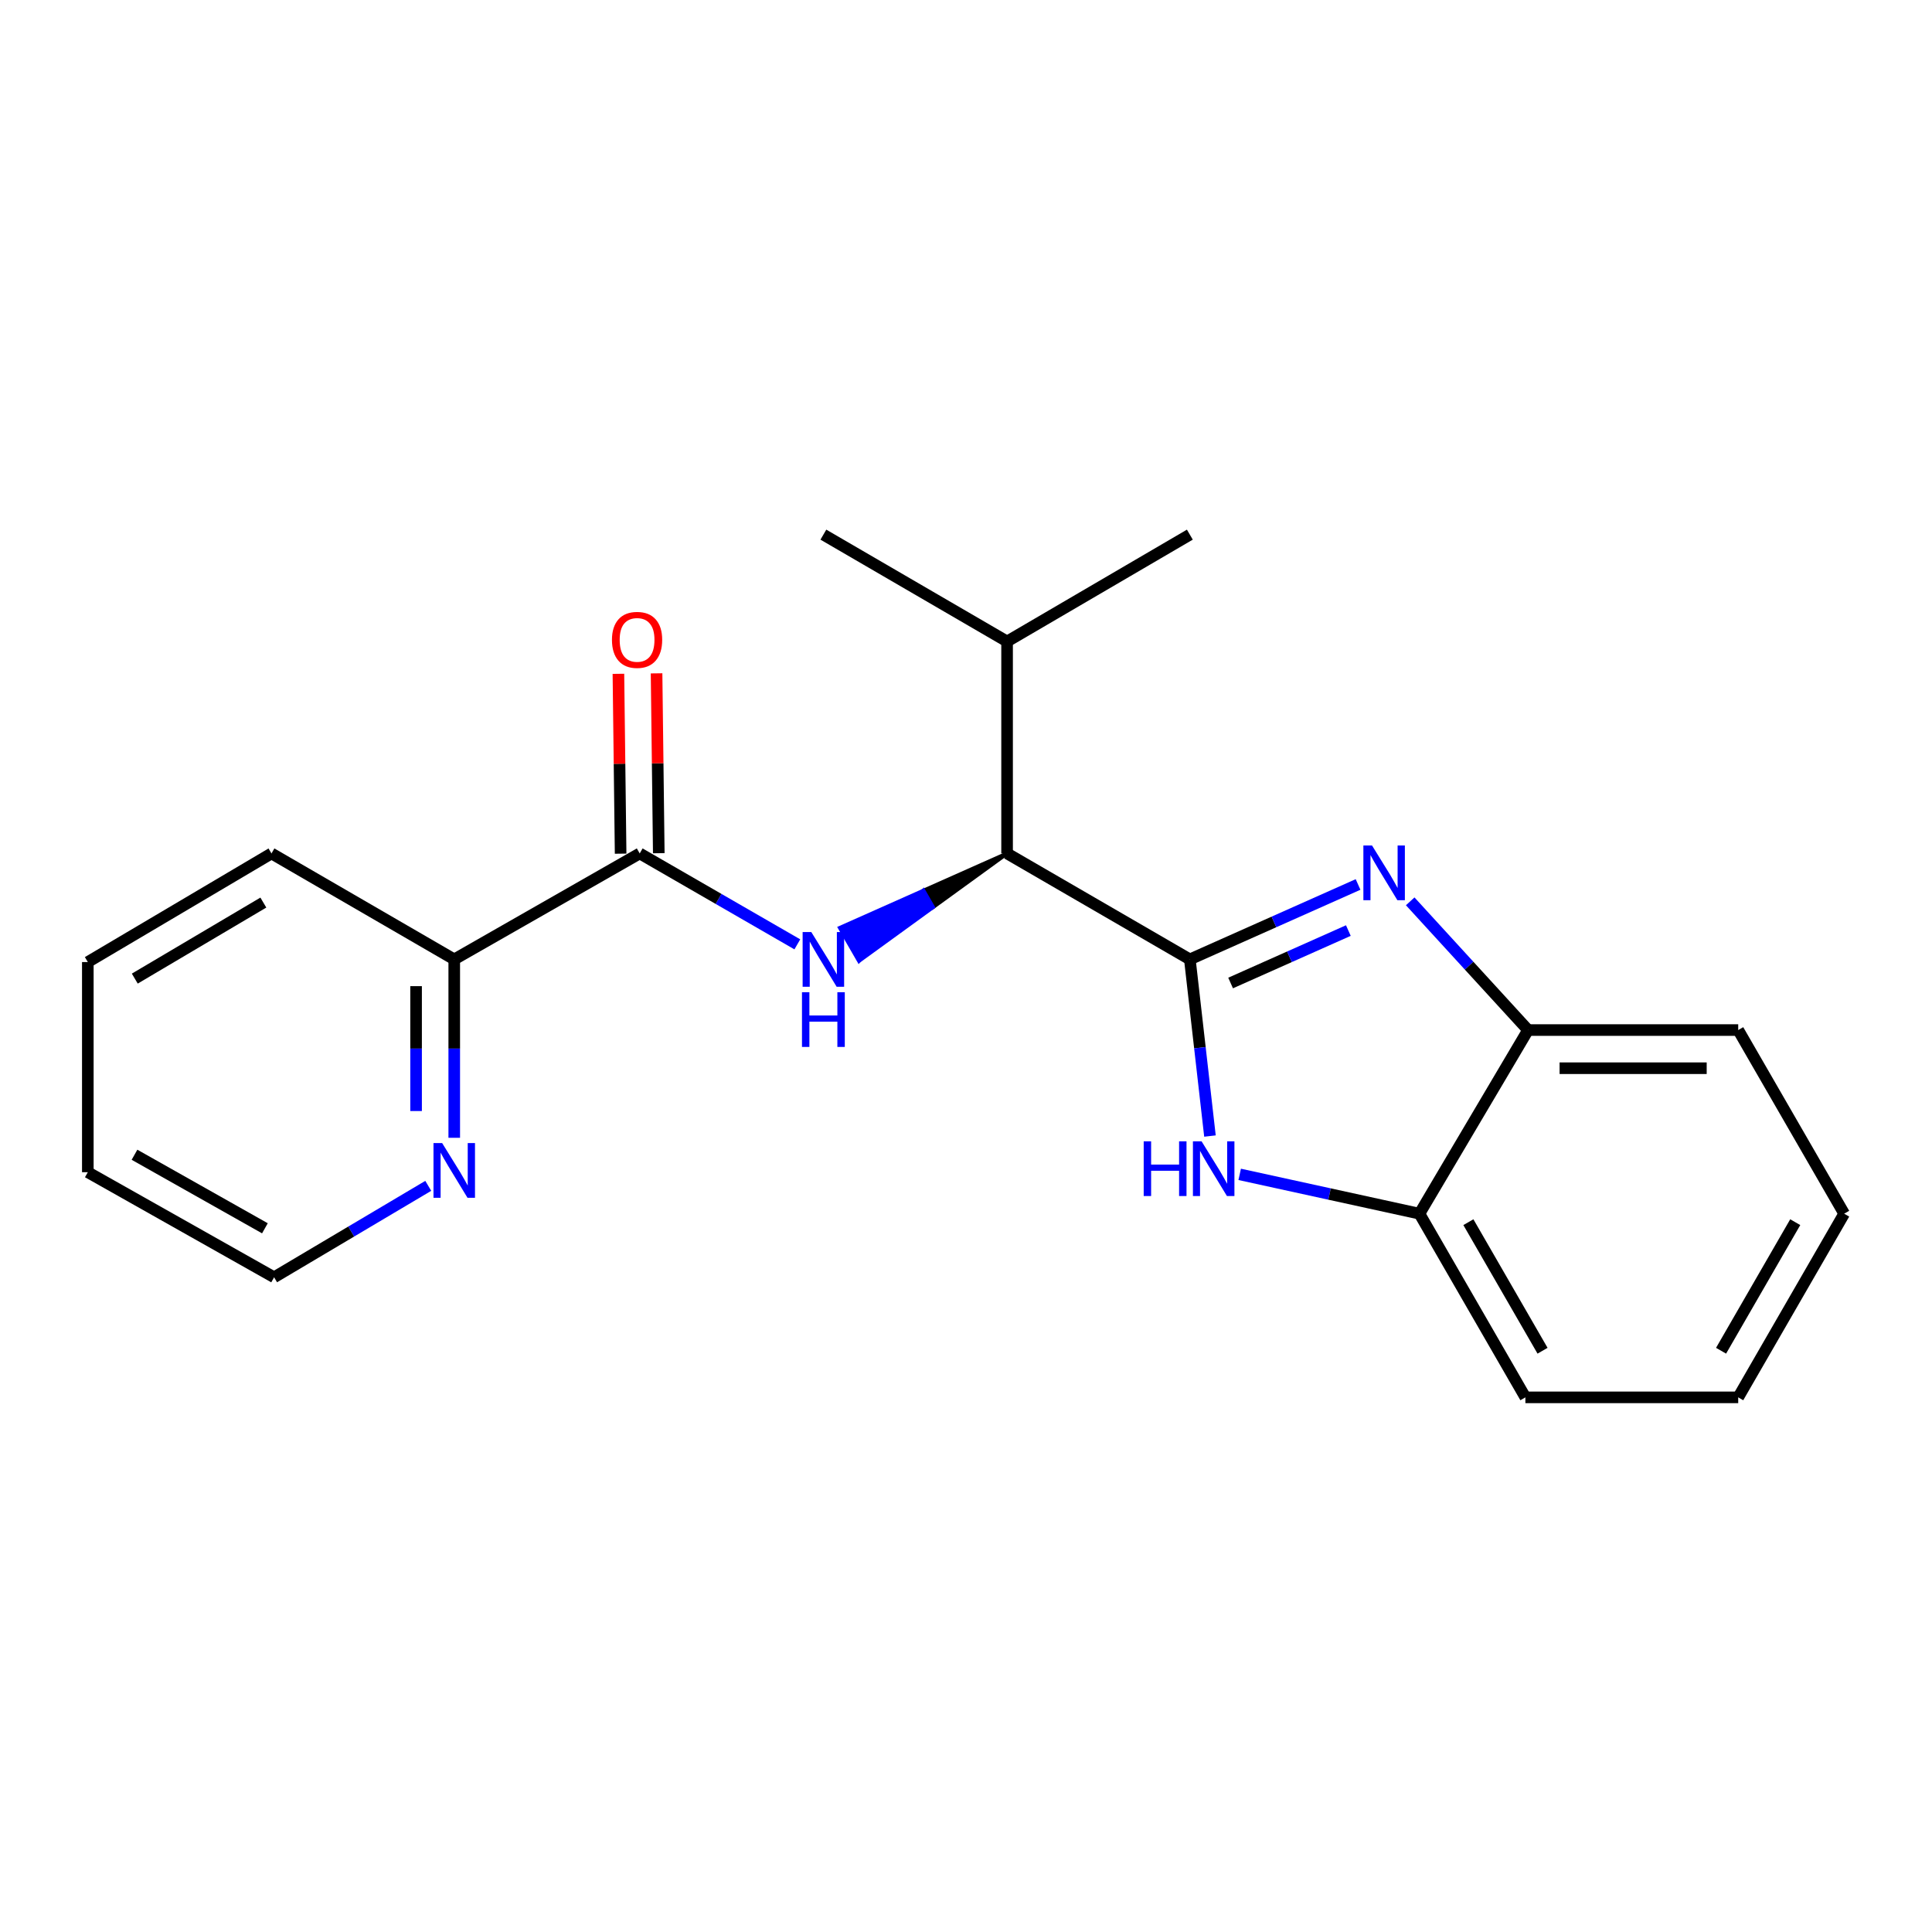 <?xml version='1.0' encoding='iso-8859-1'?>
<svg version='1.1' baseProfile='full'
              xmlns='http://www.w3.org/2000/svg'
                      xmlns:rdkit='http://www.rdkit.org/xml'
                      xmlns:xlink='http://www.w3.org/1999/xlink'
                  xml:space='preserve'
width='1000px' height='1000px' viewBox='0 0 1000 1000'>
<!-- END OF HEADER -->
<rect style='opacity:1.0;fill:#FFFFFF;stroke:none' width='1000' height='1000' x='0' y='0'> </rect>
<path class='bond-0' d='M 615.864,496.577 L 659.397,477.188' style='fill:none;fill-rule:evenodd;stroke:#000000;stroke-width:6px;stroke-linecap:butt;stroke-linejoin:miter;stroke-opacity:1' />
<path class='bond-0' d='M 659.397,477.188 L 702.929,457.799' style='fill:none;fill-rule:evenodd;stroke:#0000FF;stroke-width:6px;stroke-linecap:butt;stroke-linejoin:miter;stroke-opacity:1' />
<path class='bond-0' d='M 636.959,508.801 L 667.432,495.229' style='fill:none;fill-rule:evenodd;stroke:#000000;stroke-width:6px;stroke-linecap:butt;stroke-linejoin:miter;stroke-opacity:1' />
<path class='bond-0' d='M 667.432,495.229 L 697.905,481.656' style='fill:none;fill-rule:evenodd;stroke:#0000FF;stroke-width:6px;stroke-linecap:butt;stroke-linejoin:miter;stroke-opacity:1' />
<path class='bond-1' d='M 615.864,496.577 L 621.069,542.297' style='fill:none;fill-rule:evenodd;stroke:#000000;stroke-width:6px;stroke-linecap:butt;stroke-linejoin:miter;stroke-opacity:1' />
<path class='bond-1' d='M 621.069,542.297 L 626.274,588.017' style='fill:none;fill-rule:evenodd;stroke:#0000FF;stroke-width:6px;stroke-linecap:butt;stroke-linejoin:miter;stroke-opacity:1' />
<path class='bond-4' d='M 615.864,496.577 L 521.264,441.739' style='fill:none;fill-rule:evenodd;stroke:#000000;stroke-width:6px;stroke-linecap:butt;stroke-linejoin:miter;stroke-opacity:1' />
<path class='bond-5' d='M 729.92,466.532 L 760.42,499.844' style='fill:none;fill-rule:evenodd;stroke:#0000FF;stroke-width:6px;stroke-linecap:butt;stroke-linejoin:miter;stroke-opacity:1' />
<path class='bond-5' d='M 760.42,499.844 L 790.921,533.157' style='fill:none;fill-rule:evenodd;stroke:#000000;stroke-width:6px;stroke-linecap:butt;stroke-linejoin:miter;stroke-opacity:1' />
<path class='bond-6' d='M 641.662,607.849 L 688.181,618.028' style='fill:none;fill-rule:evenodd;stroke:#0000FF;stroke-width:6px;stroke-linecap:butt;stroke-linejoin:miter;stroke-opacity:1' />
<path class='bond-6' d='M 688.181,618.028 L 734.701,628.207' style='fill:none;fill-rule:evenodd;stroke:#000000;stroke-width:6px;stroke-linecap:butt;stroke-linejoin:miter;stroke-opacity:1' />
<path class='bond-2' d='M 521.264,441.739 L 477.998,460.992 L 482.931,469.547 Z' style='fill:#000000;fill-rule:evenodd;fill-opacity:1;stroke:#000000;stroke-width:2px;stroke-linecap:butt;stroke-linejoin:miter;stroke-opacity:1;' />
<path class='bond-2' d='M 477.998,460.992 L 444.598,497.354 L 434.731,480.246 Z' style='fill:#0000FF;fill-rule:evenodd;fill-opacity:1;stroke:#0000FF;stroke-width:2px;stroke-linecap:butt;stroke-linejoin:miter;stroke-opacity:1;' />
<path class='bond-2' d='M 477.998,460.992 L 482.931,469.547 L 444.598,497.354 Z' style='fill:#0000FF;fill-rule:evenodd;fill-opacity:1;stroke:#0000FF;stroke-width:2px;stroke-linecap:butt;stroke-linejoin:miter;stroke-opacity:1;' />
<path class='bond-3' d='M 412.697,488.799 L 371.903,465.269' style='fill:none;fill-rule:evenodd;stroke:#0000FF;stroke-width:6px;stroke-linecap:butt;stroke-linejoin:miter;stroke-opacity:1' />
<path class='bond-3' d='M 371.903,465.269 L 331.109,441.739' style='fill:none;fill-rule:evenodd;stroke:#000000;stroke-width:6px;stroke-linecap:butt;stroke-linejoin:miter;stroke-opacity:1' />
<path class='bond-7' d='M 331.109,441.739 L 235.115,496.577' style='fill:none;fill-rule:evenodd;stroke:#000000;stroke-width:6px;stroke-linecap:butt;stroke-linejoin:miter;stroke-opacity:1' />
<path class='bond-9' d='M 340.983,441.618 L 340.41,395.071' style='fill:none;fill-rule:evenodd;stroke:#000000;stroke-width:6px;stroke-linecap:butt;stroke-linejoin:miter;stroke-opacity:1' />
<path class='bond-9' d='M 340.41,395.071 L 339.838,348.524' style='fill:none;fill-rule:evenodd;stroke:#FF0000;stroke-width:6px;stroke-linecap:butt;stroke-linejoin:miter;stroke-opacity:1' />
<path class='bond-9' d='M 321.235,441.86 L 320.662,395.314' style='fill:none;fill-rule:evenodd;stroke:#000000;stroke-width:6px;stroke-linecap:butt;stroke-linejoin:miter;stroke-opacity:1' />
<path class='bond-9' d='M 320.662,395.314 L 320.09,348.767' style='fill:none;fill-rule:evenodd;stroke:#FF0000;stroke-width:6px;stroke-linecap:butt;stroke-linejoin:miter;stroke-opacity:1' />
<path class='bond-10' d='M 521.264,441.739 L 521.264,332.031' style='fill:none;fill-rule:evenodd;stroke:#000000;stroke-width:6px;stroke-linecap:butt;stroke-linejoin:miter;stroke-opacity:1' />
<path class='bond-11' d='M 790.921,533.157 L 899.697,533.157' style='fill:none;fill-rule:evenodd;stroke:#000000;stroke-width:6px;stroke-linecap:butt;stroke-linejoin:miter;stroke-opacity:1' />
<path class='bond-11' d='M 807.237,552.907 L 883.38,552.907' style='fill:none;fill-rule:evenodd;stroke:#000000;stroke-width:6px;stroke-linecap:butt;stroke-linejoin:miter;stroke-opacity:1' />
<path class='bond-21' d='M 790.921,533.157 L 734.701,628.207' style='fill:none;fill-rule:evenodd;stroke:#000000;stroke-width:6px;stroke-linecap:butt;stroke-linejoin:miter;stroke-opacity:1' />
<path class='bond-12' d='M 734.701,628.207 L 789.538,723.268' style='fill:none;fill-rule:evenodd;stroke:#000000;stroke-width:6px;stroke-linecap:butt;stroke-linejoin:miter;stroke-opacity:1' />
<path class='bond-12' d='M 760.034,632.598 L 798.42,699.14' style='fill:none;fill-rule:evenodd;stroke:#000000;stroke-width:6px;stroke-linecap:butt;stroke-linejoin:miter;stroke-opacity:1' />
<path class='bond-8' d='M 235.115,496.577 L 235.115,542.75' style='fill:none;fill-rule:evenodd;stroke:#000000;stroke-width:6px;stroke-linecap:butt;stroke-linejoin:miter;stroke-opacity:1' />
<path class='bond-8' d='M 235.115,542.75 L 235.115,588.922' style='fill:none;fill-rule:evenodd;stroke:#0000FF;stroke-width:6px;stroke-linecap:butt;stroke-linejoin:miter;stroke-opacity:1' />
<path class='bond-8' d='M 215.366,510.429 L 215.366,542.75' style='fill:none;fill-rule:evenodd;stroke:#000000;stroke-width:6px;stroke-linecap:butt;stroke-linejoin:miter;stroke-opacity:1' />
<path class='bond-8' d='M 215.366,542.75 L 215.366,575.071' style='fill:none;fill-rule:evenodd;stroke:#0000FF;stroke-width:6px;stroke-linecap:butt;stroke-linejoin:miter;stroke-opacity:1' />
<path class='bond-14' d='M 235.115,496.577 L 140.515,441.739' style='fill:none;fill-rule:evenodd;stroke:#000000;stroke-width:6px;stroke-linecap:butt;stroke-linejoin:miter;stroke-opacity:1' />
<path class='bond-13' d='M 221.665,613.792 L 181.771,637.457' style='fill:none;fill-rule:evenodd;stroke:#0000FF;stroke-width:6px;stroke-linecap:butt;stroke-linejoin:miter;stroke-opacity:1' />
<path class='bond-13' d='M 181.771,637.457 L 141.876,661.123' style='fill:none;fill-rule:evenodd;stroke:#000000;stroke-width:6px;stroke-linecap:butt;stroke-linejoin:miter;stroke-opacity:1' />
<path class='bond-15' d='M 521.264,332.031 L 615.864,276.732' style='fill:none;fill-rule:evenodd;stroke:#000000;stroke-width:6px;stroke-linecap:butt;stroke-linejoin:miter;stroke-opacity:1' />
<path class='bond-16' d='M 521.264,332.031 L 426.181,276.732' style='fill:none;fill-rule:evenodd;stroke:#000000;stroke-width:6px;stroke-linecap:butt;stroke-linejoin:miter;stroke-opacity:1' />
<path class='bond-19' d='M 899.697,533.157 L 954.545,628.207' style='fill:none;fill-rule:evenodd;stroke:#000000;stroke-width:6px;stroke-linecap:butt;stroke-linejoin:miter;stroke-opacity:1' />
<path class='bond-18' d='M 789.538,723.268 L 899.697,723.268' style='fill:none;fill-rule:evenodd;stroke:#000000;stroke-width:6px;stroke-linecap:butt;stroke-linejoin:miter;stroke-opacity:1' />
<path class='bond-23' d='M 141.876,661.123 L 45.455,606.735' style='fill:none;fill-rule:evenodd;stroke:#000000;stroke-width:6px;stroke-linecap:butt;stroke-linejoin:miter;stroke-opacity:1' />
<path class='bond-23' d='M 137.116,635.763 L 69.621,597.692' style='fill:none;fill-rule:evenodd;stroke:#000000;stroke-width:6px;stroke-linecap:butt;stroke-linejoin:miter;stroke-opacity:1' />
<path class='bond-20' d='M 140.515,441.739 L 45.455,497.959' style='fill:none;fill-rule:evenodd;stroke:#000000;stroke-width:6px;stroke-linecap:butt;stroke-linejoin:miter;stroke-opacity:1' />
<path class='bond-20' d='M 136.31,467.171 L 69.767,506.525' style='fill:none;fill-rule:evenodd;stroke:#000000;stroke-width:6px;stroke-linecap:butt;stroke-linejoin:miter;stroke-opacity:1' />
<path class='bond-17' d='M 45.455,606.735 L 45.455,497.959' style='fill:none;fill-rule:evenodd;stroke:#000000;stroke-width:6px;stroke-linecap:butt;stroke-linejoin:miter;stroke-opacity:1' />
<path class='bond-22' d='M 899.697,723.268 L 954.545,628.207' style='fill:none;fill-rule:evenodd;stroke:#000000;stroke-width:6px;stroke-linecap:butt;stroke-linejoin:miter;stroke-opacity:1' />
<path class='bond-22' d='M 890.818,699.139 L 929.212,632.596' style='fill:none;fill-rule:evenodd;stroke:#000000;stroke-width:6px;stroke-linecap:butt;stroke-linejoin:miter;stroke-opacity:1' />
<path  class='atom-1' d='M 710.161 437.629
L 719.441 452.629
Q 720.361 454.109, 721.841 456.789
Q 723.321 459.469, 723.401 459.629
L 723.401 437.629
L 727.161 437.629
L 727.161 465.949
L 723.281 465.949
L 713.321 449.549
Q 712.161 447.629, 710.921 445.429
Q 709.721 443.229, 709.361 442.549
L 709.361 465.949
L 705.681 465.949
L 705.681 437.629
L 710.161 437.629
' fill='#0000FF'/>
<path  class='atom-2' d='M 591.976 590.743
L 595.816 590.743
L 595.816 602.783
L 610.296 602.783
L 610.296 590.743
L 614.136 590.743
L 614.136 619.063
L 610.296 619.063
L 610.296 605.983
L 595.816 605.983
L 595.816 619.063
L 591.976 619.063
L 591.976 590.743
' fill='#0000FF'/>
<path  class='atom-2' d='M 621.936 590.743
L 631.216 605.743
Q 632.136 607.223, 633.616 609.903
Q 635.096 612.583, 635.176 612.743
L 635.176 590.743
L 638.936 590.743
L 638.936 619.063
L 635.056 619.063
L 625.096 602.663
Q 623.936 600.743, 622.696 598.543
Q 621.496 596.343, 621.136 595.663
L 621.136 619.063
L 617.456 619.063
L 617.456 590.743
L 621.936 590.743
' fill='#0000FF'/>
<path  class='atom-3' d='M 419.921 482.417
L 429.201 497.417
Q 430.121 498.897, 431.601 501.577
Q 433.081 504.257, 433.161 504.417
L 433.161 482.417
L 436.921 482.417
L 436.921 510.737
L 433.041 510.737
L 423.081 494.337
Q 421.921 492.417, 420.681 490.217
Q 419.481 488.017, 419.121 487.337
L 419.121 510.737
L 415.441 510.737
L 415.441 482.417
L 419.921 482.417
' fill='#0000FF'/>
<path  class='atom-3' d='M 415.101 513.569
L 418.941 513.569
L 418.941 525.609
L 433.421 525.609
L 433.421 513.569
L 437.261 513.569
L 437.261 541.889
L 433.421 541.889
L 433.421 528.809
L 418.941 528.809
L 418.941 541.889
L 415.101 541.889
L 415.101 513.569
' fill='#0000FF'/>
<path  class='atom-9' d='M 228.855 591.653
L 238.135 606.653
Q 239.055 608.133, 240.535 610.813
Q 242.015 613.493, 242.095 613.653
L 242.095 591.653
L 245.855 591.653
L 245.855 619.973
L 241.975 619.973
L 232.015 603.573
Q 230.855 601.653, 229.615 599.453
Q 228.415 597.253, 228.055 596.573
L 228.055 619.973
L 224.375 619.973
L 224.375 591.653
L 228.855 591.653
' fill='#0000FF'/>
<path  class='atom-10' d='M 316.748 331.2
Q 316.748 324.4, 320.108 320.6
Q 323.468 316.8, 329.748 316.8
Q 336.028 316.8, 339.388 320.6
Q 342.748 324.4, 342.748 331.2
Q 342.748 338.08, 339.348 342
Q 335.948 345.88, 329.748 345.88
Q 323.508 345.88, 320.108 342
Q 316.748 338.12, 316.748 331.2
M 329.748 342.68
Q 334.068 342.68, 336.388 339.8
Q 338.748 336.88, 338.748 331.2
Q 338.748 325.64, 336.388 322.84
Q 334.068 320, 329.748 320
Q 325.428 320, 323.068 322.8
Q 320.748 325.6, 320.748 331.2
Q 320.748 336.92, 323.068 339.8
Q 325.428 342.68, 329.748 342.68
' fill='#FF0000'/>
</svg>
